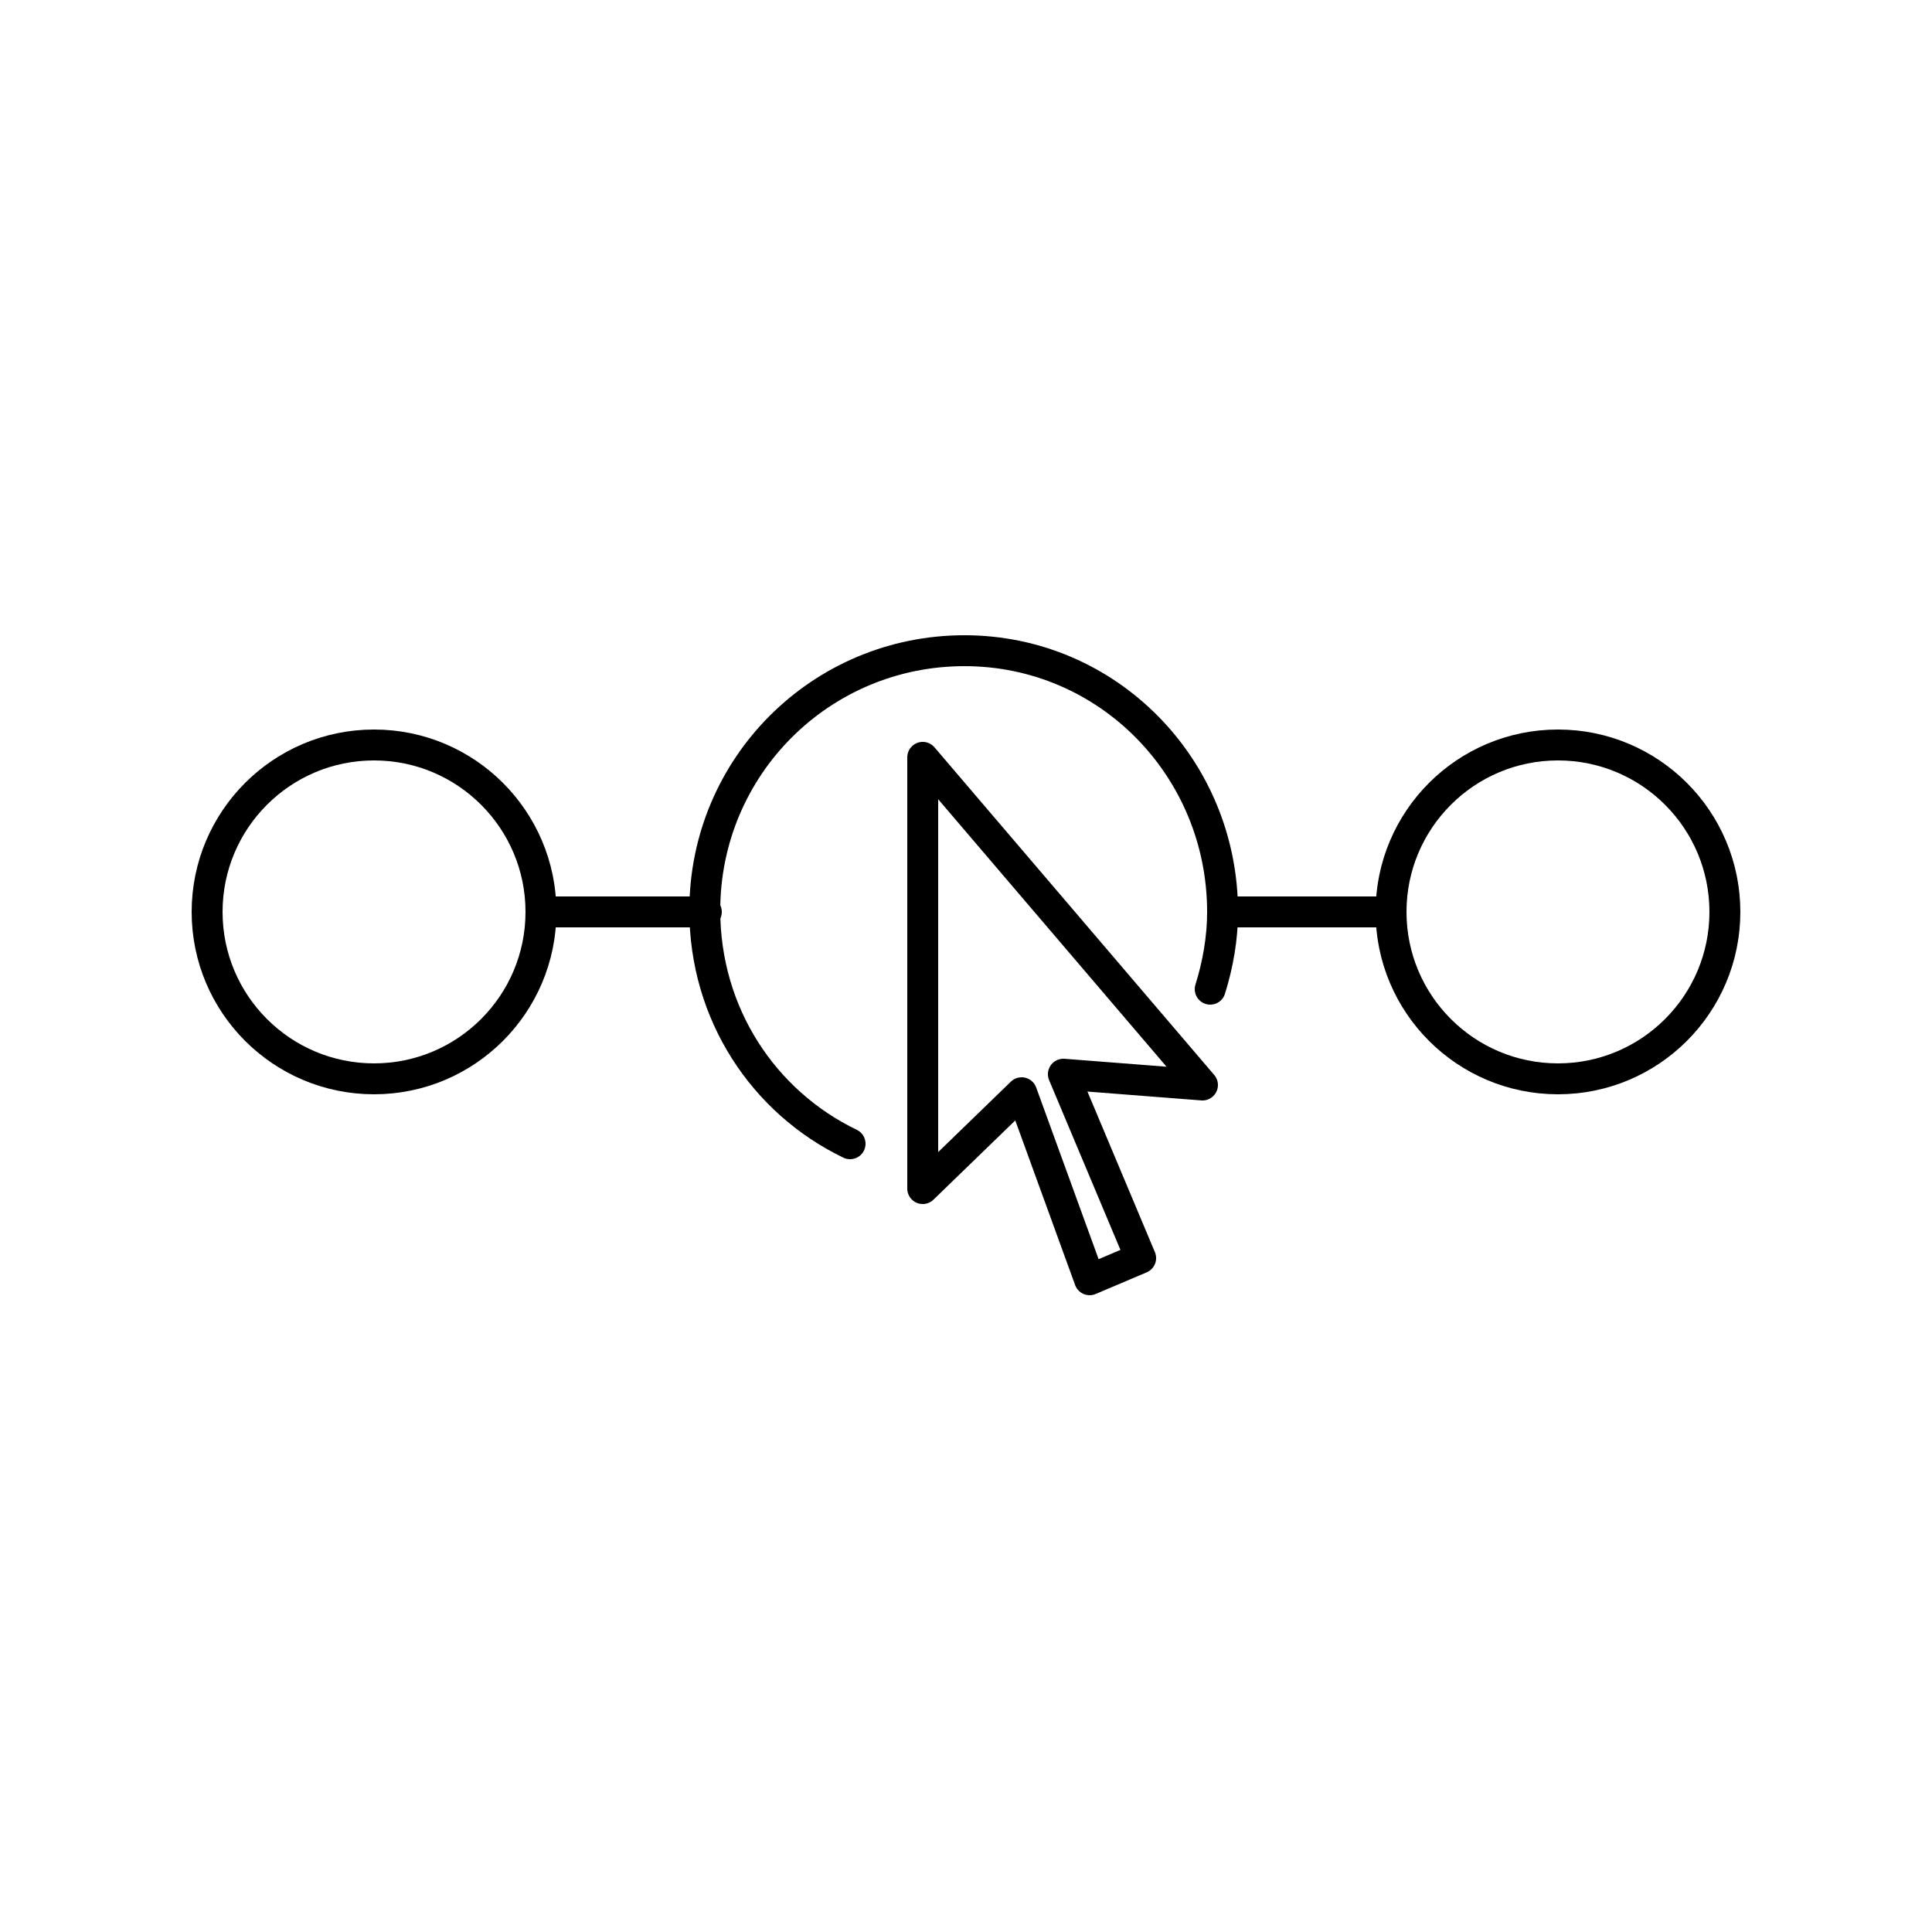 <?xml version="1.0" encoding="utf-8"?>
<!-- Generator: Adobe Illustrator 21.0.0, SVG Export Plug-In . SVG Version: 6.00 Build 0)  -->
<svg version="1.1" id="Layer_1" xmlns="http://www.w3.org/2000/svg" xmlns:xlink="http://www.w3.org/1999/xlink" x="0px" y="0px"
	 viewBox="0 0 125 125" style="enable-background:new 0 0 125 125;" xml:space="preserve">
<style type="text/css">
	.st0{fill:none;stroke:#000000;stroke-width:2;stroke-linecap:round;stroke-linejoin:round;stroke-miterlimit:10;}
	.st1{fill:none;stroke:#000000;stroke-linecap:round;stroke-linejoin:round;stroke-miterlimit:10;}
	.st2{fill:none;stroke:#000000;stroke-width:2;stroke-linecap:round;stroke-miterlimit:10;}
	.st3{fill:none;stroke:#000000;stroke-width:2;stroke-miterlimit:10;}
	.st4{fill-rule:evenodd;clip-rule:evenodd;fill:none;stroke:#000000;stroke-width:2;stroke-linecap:round;stroke-miterlimit:10;}
	.st5{fill-rule:evenodd;clip-rule:evenodd;fill:none;stroke:#000000;stroke-width:2;stroke-miterlimit:10;}
	.st6{fill:none;stroke:#000000;stroke-width:2;stroke-linecap:round;stroke-linejoin:round;}
	.st7{fill:none;stroke:#000000;stroke-width:2;stroke-linecap:round;stroke-linejoin:round;stroke-dasharray:1.014,4.054;}
	
		.st8{fill-rule:evenodd;clip-rule:evenodd;fill:none;stroke:#000000;stroke-width:2;stroke-linecap:round;stroke-linejoin:round;stroke-miterlimit:10;}
	.st9{fill:none;stroke:#000000;stroke-width:2;}
</style>
<g>
	<g>
		<path class="st2" d="M55,74c-5.6-2.7-9.4-8.4-9.4-15.1c0-9.3,7.5-16.8,16.8-16.8S79.1,49.7,79.1,59c0,1.7-0.3,3.4-0.8,5"/>
	</g>
	<g>
		<circle class="st2" cx="100.8" cy="59" r="10.8"/>
	</g>
	<line class="st0" x1="79.3" y1="59" x2="90" y2="59"/>
	<g>
		<circle class="st2" cx="24.2" cy="59" r="10.8"/>
	</g>
	<line class="st0" x1="45.7" y1="59" x2="35" y2="59"/>
	<polygon class="st0" points="59.7,49 59.7,76.9 66.1,70.7 70.5,82.8 73.8,81.4 68.8,69.5 77.8,70.2 	"/>
</g>
</svg>
